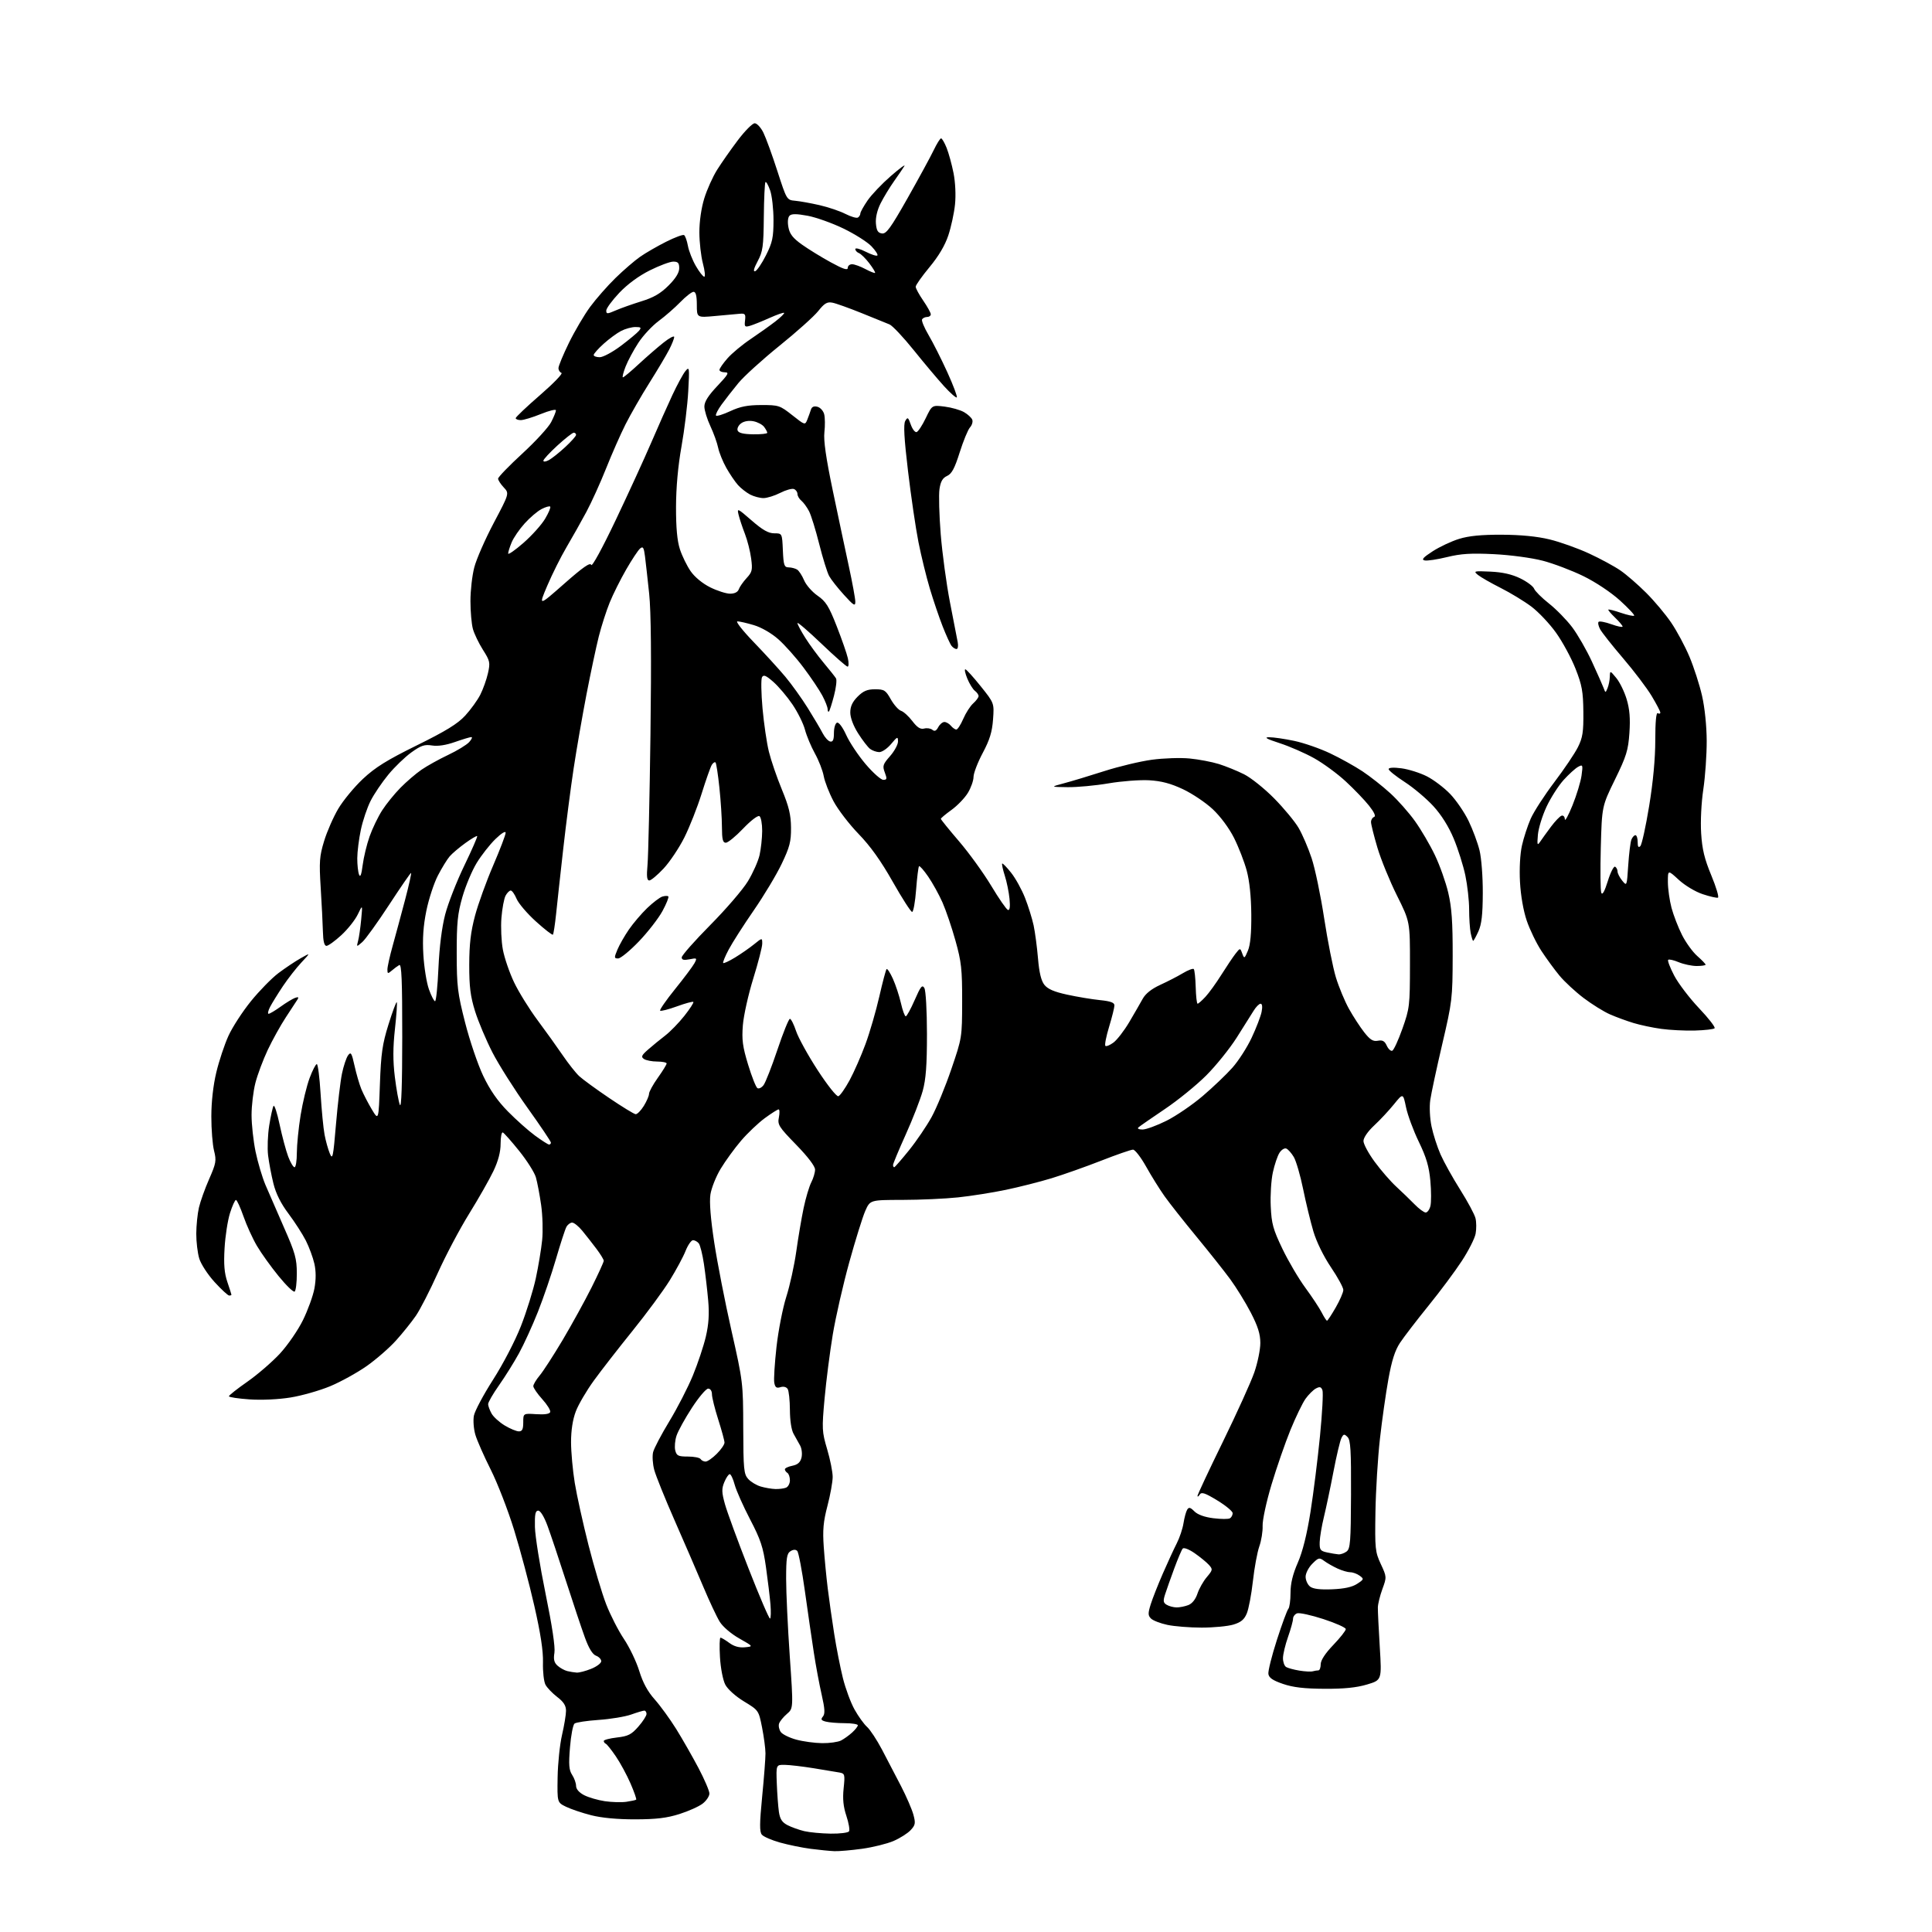 <?xml version="1.0" encoding="UTF-8" standalone="no"?>
<svg 
  version="1.1" 
  xmlns="http://www.w3.org/2000/svg" 
  xmlns:xlink="http://www.w3.org/1999/xlink" 
  xmlns:svg="http://www.w3.org/2000/svg"
  xmlns:rdf="http://www.w3.org/1999/02/22-rdf-syntax-ns#"
  xmlns:cc="http://creativecommons.org/ns#"
  xmlns:dc="http://purl.org/dc/elements/1.1/"
  viewBox="0 0 768 768"
  width="768"
  height="768"
>
<style>svg {background-color: white; }</style>"
<path stroke="none" fill="black" fill-rule="evenodd" d="M331.68,735.87C329.93,735.80 325.71,735.38 322.30,734.94C318.89,734.50 313.39,733.37 310.07,732.44C306.75,731.51 303.49,730.10 302.84,729.30C301.90,728.18 301.93,724.82 302.97,714.18C303.71,706.66 304.30,698.92 304.29,697.00C304.28,695.08 303.67,690.44 302.93,686.69C301.58,679.90 301.56,679.88 295.77,676.36C292.39,674.31 289.28,671.51 288.31,669.67C287.38,667.87 286.46,663.15 286.20,658.75C285.95,654.49 286.04,651.00 286.41,651.00C286.78,651.00 288.34,651.93 289.89,653.07C291.76,654.46 293.82,655.04 296.10,654.82C299.50,654.50 299.50,654.50 293.87,651.31C290.63,649.48 287.32,646.64 286.10,644.66C284.92,642.75 282.00,636.54 279.61,630.85C277.21,625.16 272.09,613.30 268.22,604.50C264.35,595.70 260.68,586.60 260.07,584.29C259.45,581.97 259.25,578.82 259.61,577.29C259.98,575.75 262.89,570.23 266.06,565.00C269.24,559.77 273.45,551.58 275.42,546.80C277.39,542.01 279.72,535.04 280.59,531.30C281.72,526.46 281.99,522.34 281.52,517.00C281.16,512.88 280.40,506.35 279.83,502.50C279.26,498.65 278.33,494.94 277.77,494.25C277.21,493.56 276.18,493.00 275.49,493.00C274.79,493.00 273.46,494.91 272.53,497.25C271.61,499.59 268.76,504.88 266.21,509.00C263.65,513.12 257.02,522.12 251.46,529.00C245.91,535.88 238.98,544.78 236.07,548.80C233.16,552.81 229.92,558.33 228.89,561.06C227.67,564.27 227.00,568.58 227.00,573.26C227.01,577.24 227.67,584.55 228.48,589.50C229.29,594.45 231.75,605.57 233.94,614.20C236.14,622.84 239.30,633.42 240.96,637.70C242.62,641.99 245.80,648.20 248.01,651.50C250.23,654.80 252.98,660.54 254.12,664.26C255.55,668.90 257.47,672.43 260.24,675.53C262.46,678.02 266.30,683.30 268.78,687.27C271.25,691.25 275.23,698.22 277.64,702.77C280.04,707.33 282.00,711.91 282.00,712.95C282.00,714.00 280.81,715.79 279.36,716.93C277.91,718.07 273.75,719.95 270.11,721.10C265.09,722.70 260.86,723.20 252.49,723.22C245.44,723.23 239.14,722.64 234.99,721.58C231.42,720.67 226.93,719.15 225.00,718.21C221.50,716.50 221.50,716.50 221.66,706.50C221.75,701.00 222.54,693.43 223.41,689.69C224.28,685.94 225.00,681.61 225.00,680.06C225.00,678.01 224.04,676.51 221.51,674.58C219.60,673.12 217.49,670.92 216.84,669.71C216.19,668.49 215.74,664.51 215.84,660.85C215.96,656.27 214.89,649.27 212.40,638.35C210.42,629.63 206.80,616.06 204.37,608.19C201.94,600.32 197.75,589.52 195.07,584.19C192.39,578.86 189.64,572.63 188.97,570.35C188.29,568.06 188.03,564.65 188.38,562.76C188.74,560.88 192.18,554.42 196.02,548.42C199.98,542.24 204.78,533.01 207.07,527.16C209.30,521.48 211.96,512.93 212.99,508.16C214.01,503.40 215.15,496.57 215.51,493.00C215.88,489.43 215.70,483.12 215.11,479.00C214.52,474.88 213.58,469.93 213.02,468.00C212.46,466.07 209.47,461.35 206.37,457.50C203.28,453.65 200.35,450.35 199.87,450.17C199.39,449.98 199.00,452.01 199.00,454.67C199.00,457.91 198.06,461.48 196.15,465.50C194.58,468.80 190.23,476.45 186.48,482.50C182.73,488.55 177.13,499.14 174.03,506.03C170.93,512.93 167.01,520.58 165.31,523.05C163.61,525.52 160.06,529.94 157.42,532.87C154.78,535.81 149.53,540.38 145.75,543.04C141.97,545.69 135.45,549.29 131.26,551.04C127.06,552.78 119.98,554.80 115.52,555.52C110.72,556.30 104.05,556.61 99.20,556.28C94.69,555.97 91.00,555.41 91.00,555.04C91.00,554.67 94.30,552.06 98.33,549.25C102.37,546.43 108.19,541.40 111.28,538.07C114.36,534.73 118.49,528.74 120.44,524.75C122.40,520.76 124.45,515.10 124.99,512.18C125.64,508.64 125.64,505.34 124.97,502.35C124.41,499.88 122.89,495.74 121.58,493.16C120.27,490.58 117.17,485.77 114.69,482.46C111.66,478.44 109.68,474.48 108.69,470.48C107.87,467.19 106.92,462.16 106.57,459.30C106.23,456.44 106.43,451.08 107.02,447.38C107.61,443.68 108.38,440.20 108.73,439.63C109.08,439.06 110.18,442.40 111.16,447.05C112.15,451.70 113.68,457.41 114.56,459.75C115.44,462.09 116.58,464.00 117.08,464.00C117.59,464.00 118.00,461.41 118.00,458.25C118.01,455.09 118.68,448.36 119.50,443.30C120.32,438.23 121.93,431.60 123.07,428.55C124.21,425.50 125.50,423.00 125.94,423.00C126.37,423.00 127.05,428.29 127.44,434.75C127.84,441.21 128.54,448.52 129.01,451.00C129.47,453.48 130.41,456.85 131.09,458.50C132.21,461.21 132.45,460.08 133.56,446.90C134.24,438.87 135.31,429.82 135.94,426.78C136.57,423.75 137.66,420.48 138.36,419.52C139.47,418.00 139.80,418.52 140.93,423.64C141.64,426.86 142.87,431.07 143.66,433.00C144.46,434.93 146.32,438.52 147.80,441.00C150.50,445.50 150.50,445.50 151.02,431.00C151.46,418.76 151.99,415.06 154.43,407.24C156.02,402.15 157.50,398.17 157.72,398.39C157.94,398.61 157.62,403.38 157.00,409.00C156.19,416.39 156.17,421.64 156.95,428.05C157.55,432.92 158.45,437.94 158.96,439.20C159.56,440.69 159.89,431.22 159.90,412.22C159.91,389.62 159.64,383.09 158.71,383.62C158.04,384.00 156.71,384.98 155.75,385.81C154.17,387.16 154.00,387.12 154.00,385.38C154.00,384.33 154.94,380.09 156.09,375.98C157.23,371.87 159.45,363.66 161.01,357.75C162.57,351.84 163.64,347.00 163.40,347.00C163.16,347.00 159.21,352.74 154.63,359.75C150.05,366.76 145.27,373.40 144.00,374.50C141.69,376.50 141.69,376.50 142.35,374.00C142.72,372.62 143.27,368.80 143.58,365.50C144.14,359.50 144.14,359.50 142.22,363.50C141.17,365.70 138.22,369.41 135.67,371.75C133.13,374.09 130.47,376.00 129.77,376.00C128.91,376.00 128.45,374.16 128.36,370.25C128.28,367.09 127.88,359.25 127.48,352.83C126.84,342.56 127.00,340.35 128.84,334.33C129.98,330.57 132.51,324.80 134.46,321.50C136.41,318.20 140.82,312.86 144.25,309.64C149.16,305.04 153.77,302.17 165.72,296.28C177.21,290.62 181.92,287.73 184.90,284.49C187.08,282.13 189.78,278.39 190.91,276.19C192.03,273.98 193.41,270.12 193.97,267.62C194.92,263.39 194.78,262.72 191.98,258.32C190.33,255.70 188.53,251.98 187.99,250.03C187.45,248.09 187.01,243.11 187.01,238.96C187.00,234.81 187.69,228.76 188.54,225.51C189.39,222.25 192.87,214.31 196.28,207.86C202.48,196.14 202.48,196.14 200.24,193.75C199.01,192.44 198.00,190.87 198.00,190.27C198.00,189.66 202.32,185.19 207.60,180.33C212.89,175.47 218.06,169.83 219.10,167.79C220.15,165.75 221.00,163.64 221.00,163.11C221.00,162.58 218.31,163.23 215.02,164.57C211.73,165.91 208.13,167.00 207.02,167.00C205.91,167.00 205.00,166.65 205.00,166.22C205.00,165.80 209.36,161.66 214.69,157.04C220.03,152.41 223.85,148.45 223.19,148.23C222.54,148.01 222.00,147.15 222.00,146.32C222.00,145.49 223.87,140.98 226.15,136.31C228.44,131.63 232.23,125.19 234.59,121.98C236.95,118.78 241.49,113.61 244.69,110.49C247.89,107.37 252.30,103.57 254.50,102.04C256.70,100.51 261.33,97.84 264.79,96.10C268.25,94.36 271.46,93.17 271.93,93.45C272.39,93.74 273.08,95.67 273.46,97.74C273.84,99.81 275.26,103.41 276.62,105.75C277.97,108.09 279.47,110.00 279.95,110.00C280.43,110.00 280.19,107.64 279.42,104.75C278.65,101.86 278.02,96.28 278.01,92.36C278.00,88.05 278.78,82.69 279.96,78.86C281.04,75.36 283.34,70.25 285.07,67.50C286.79,64.75 290.50,59.46 293.30,55.75C296.10,52.04 299.12,49.00 300.01,49.00C300.90,49.00 302.46,50.69 303.47,52.75C304.48,54.81 306.98,61.67 309.02,68.00C312.74,79.49 312.74,79.50 316.12,79.81C317.98,79.98 322.32,80.76 325.77,81.55C329.22,82.34 333.85,83.90 336.06,85.03C338.26,86.15 340.50,86.81 341.03,86.48C341.57,86.15 342.00,85.43 342.00,84.87C342.00,84.32 343.30,81.98 344.88,79.68C346.46,77.38 350.61,73.03 354.09,70.00C357.57,66.97 360.01,65.17 359.51,66.00C359.01,66.83 357.17,69.53 355.42,72.00C353.67,74.47 351.26,78.44 350.06,80.82C348.70,83.53 348.00,86.51 348.19,88.82C348.43,91.66 348.97,92.57 350.58,92.80C352.32,93.05 354.02,90.70 360.76,78.80C365.21,70.93 369.88,62.36 371.13,59.75C372.38,57.14 373.71,55.00 374.09,55.00C374.47,55.00 375.47,56.71 376.30,58.79C377.13,60.88 378.37,65.40 379.05,68.83C379.77,72.51 380.01,77.64 379.63,81.29C379.28,84.71 378.08,90.22 376.98,93.55C375.66,97.54 373.10,101.86 369.48,106.21C366.47,109.84 364.00,113.34 364.00,113.98C364.00,114.62 365.35,117.10 367.00,119.50C368.65,121.90 370.00,124.34 370.00,124.93C370.00,125.52 369.35,126.00 368.56,126.00C367.77,126.00 366.86,126.42 366.54,126.93C366.23,127.44 367.39,130.25 369.12,133.18C370.85,136.11 374.21,142.76 376.58,147.97C378.95,153.18 380.64,157.68 380.34,157.97C380.05,158.26 377.76,156.25 375.26,153.50C372.76,150.75 367.33,144.30 363.20,139.16C359.07,134.02 354.74,129.43 353.59,128.96C352.44,128.49 347.45,126.47 342.50,124.46C337.55,122.46 332.33,120.59 330.91,120.32C328.80,119.91 327.73,120.54 325.25,123.66C323.57,125.77 316.64,131.98 309.84,137.46C303.05,142.94 295.69,149.62 293.49,152.30C291.30,154.97 288.30,158.81 286.84,160.82C285.38,162.83 284.37,164.80 284.61,165.18C284.85,165.57 287.40,164.79 290.27,163.45C294.27,161.59 297.19,161.02 302.66,161.01C309.52,161.00 310.04,161.17 314.92,165.03C319.99,169.04 320.02,169.05 320.93,166.78C321.43,165.53 322.07,163.75 322.36,162.83C322.71,161.71 323.56,161.33 324.95,161.70C326.09,162.00 327.30,163.34 327.63,164.68C327.97,166.02 328.01,169.23 327.71,171.81C327.34,175.10 328.33,182.00 331.04,195.00C333.17,205.18 336.05,218.78 337.45,225.23C338.85,231.69 340.00,237.97 340.00,239.21C340.00,241.12 339.35,240.73 335.49,236.47C333.01,233.74 330.36,230.38 329.61,229.00C328.85,227.62 327.07,221.91 325.66,216.29C324.25,210.68 322.43,204.80 321.61,203.22C320.80,201.64 319.43,199.77 318.57,199.05C317.70,198.34 317.00,197.12 317.00,196.35C317.00,195.57 316.37,194.69 315.60,194.40C314.83,194.10 312.37,194.79 310.14,195.93C307.91,197.07 304.91,198.00 303.49,198.00C302.07,198.00 299.69,197.37 298.20,196.60C296.72,195.82 294.55,194.13 293.39,192.85C292.22,191.56 290.13,188.47 288.73,186.00C287.34,183.53 285.88,179.93 285.48,178.00C285.09,176.07 283.70,172.21 282.39,169.40C281.07,166.60 280.00,163.09 280.00,161.59C280.00,159.70 281.55,157.24 285.15,153.44C289.52,148.81 289.97,148.00 288.15,148.00C286.97,148.00 286.00,147.57 286.00,147.03C286.00,146.50 287.43,144.44 289.18,142.45C290.92,140.46 295.08,137.00 298.43,134.76C301.77,132.51 306.21,129.34 308.30,127.72C310.38,126.09 311.92,124.58 311.70,124.37C311.48,124.15 308.87,125.06 305.90,126.39C302.93,127.72 299.45,129.12 298.17,129.50C296.06,130.12 295.87,129.91 296.17,127.34C296.46,124.84 296.20,124.53 294.00,124.73C292.62,124.85 288.24,125.25 284.25,125.62C277.00,126.29 277.00,126.29 277.00,121.14C277.00,117.60 276.60,116.00 275.70,116.00C274.99,116.00 272.63,117.83 270.45,120.08C268.28,122.32 264.40,125.71 261.83,127.60C259.26,129.50 255.62,133.40 253.75,136.28C251.87,139.15 249.59,143.41 248.67,145.75C247.76,148.09 247.29,150.00 247.62,150.00C247.96,150.00 250.79,147.64 253.90,144.75C257.02,141.86 261.47,138.00 263.79,136.17C266.10,134.33 268.00,133.34 268.00,133.96C268.00,134.57 267.12,136.81 266.03,138.93C264.95,141.05 261.41,147.00 258.17,152.15C254.92,157.30 250.64,164.76 248.64,168.71C246.65,172.67 243.18,180.55 240.93,186.21C238.68,191.87 235.15,199.65 233.09,203.50C231.02,207.35 227.48,213.65 225.21,217.50C222.94,221.35 219.51,228.22 217.57,232.78C214.05,241.05 214.05,241.05 224.27,232.05C231.78,225.43 234.63,223.45 235.02,224.57C235.33,225.44 239.44,217.92 244.73,206.79C249.78,196.18 256.13,182.32 258.85,176.00C261.57,169.68 265.37,161.12 267.30,157.00C269.23,152.88 271.56,148.60 272.47,147.50C274.04,145.61 274.11,146.07 273.59,155.50C273.29,161.00 272.08,170.90 270.90,177.50C269.52,185.24 268.75,193.76 268.73,201.50C268.71,209.79 269.19,215.00 270.28,218.35C271.15,221.01 273.07,224.94 274.54,227.06C276.15,229.39 279.26,231.95 282.31,233.47C285.11,234.86 288.67,236.00 290.23,236.00C292.03,236.00 293.29,235.36 293.68,234.25C294.02,233.29 295.41,231.29 296.78,229.80C299.01,227.39 299.20,226.56 298.59,221.98C298.22,219.16 297.10,214.74 296.10,212.17C295.10,209.60 293.98,206.21 293.60,204.64C292.93,201.90 293.14,201.99 298.78,206.89C303.15,210.69 305.45,212.00 307.78,212.00C310.91,212.00 310.91,212.00 311.20,218.75C311.47,224.72 311.73,225.50 313.50,225.54C314.60,225.56 316.11,225.95 316.85,226.41C317.60,226.87 318.84,228.78 319.63,230.65C320.41,232.52 322.82,235.28 324.98,236.78C328.30,239.08 329.48,240.96 332.60,248.92C334.63,254.10 336.63,259.84 337.04,261.67C337.45,263.50 337.40,265.00 336.93,265.00C336.46,265.00 331.78,260.90 326.54,255.88C321.29,250.87 317.00,247.18 317.00,247.69C317.00,248.19 318.40,250.83 320.12,253.55C321.83,256.27 325.13,260.75 327.44,263.50C329.75,266.25 331.95,269.03 332.33,269.67C332.71,270.31 332.35,273.42 331.52,276.57C330.70,279.72 329.80,282.53 329.52,282.82C329.23,283.10 329.00,282.69 329.00,281.90C329.00,281.11 328.05,278.68 326.88,276.49C325.71,274.29 322.35,269.28 319.40,265.36C316.46,261.43 311.95,256.36 309.38,254.10C306.63,251.68 302.64,249.38 299.67,248.50C296.90,247.67 293.96,247.00 293.14,247.00C292.32,247.00 295.23,250.71 299.61,255.25C303.99,259.79 309.64,265.98 312.17,269.00C314.69,272.02 318.73,277.65 321.13,281.50C323.53,285.35 326.19,289.85 327.03,291.49C327.88,293.14 329.23,294.61 330.03,294.77C331.11,294.98 331.50,294.07 331.50,291.37C331.50,289.34 332.05,287.50 332.73,287.27C333.44,287.02 334.98,289.09 336.38,292.17C337.70,295.10 341.18,300.31 344.10,303.75C347.02,307.19 350.18,310.00 351.12,310.00C352.59,310.00 352.67,309.60 351.73,307.09C350.74,304.48 350.95,303.82 353.82,300.56C355.57,298.56 356.99,295.93 356.97,294.72C356.95,292.68 356.73,292.76 354.22,295.76C352.73,297.55 350.60,299.00 349.50,298.98C348.40,298.95 346.77,298.38 345.87,297.70C344.98,297.02 342.84,294.24 341.12,291.53C339.21,288.52 338.00,285.30 338.00,283.23C338.00,280.82 338.85,279.00 340.92,276.92C343.18,274.66 344.76,274.00 347.86,274.00C351.50,274.00 352.08,274.37 354.11,277.99C355.35,280.18 357.18,282.24 358.18,282.56C359.18,282.87 361.20,284.71 362.67,286.64C364.63,289.20 365.89,290.00 367.37,289.61C368.48,289.32 369.95,289.54 370.63,290.11C371.52,290.84 372.17,290.55 372.97,289.06C373.57,287.93 374.67,287.00 375.41,287.00C376.15,287.00 377.32,287.68 378.00,288.50C378.68,289.33 379.66,290.00 380.16,290.00C380.66,290.00 381.90,288.09 382.91,285.75C383.92,283.41 385.70,280.64 386.87,279.60C388.04,278.55 389.00,277.25 389.00,276.71C389.00,276.16 388.34,275.22 387.53,274.61C386.73,274.00 385.37,271.81 384.52,269.75C383.67,267.69 383.32,266.03 383.74,266.06C384.16,266.09 386.91,269.13 389.86,272.81C395.22,279.50 395.22,279.50 394.75,286.00C394.39,290.97 393.42,294.11 390.64,299.33C388.64,303.09 387.00,307.37 386.99,308.83C386.99,310.30 385.98,313.16 384.74,315.19C383.51,317.21 380.59,320.25 378.25,321.94C375.91,323.63 374.00,325.23 374.00,325.50C374.00,325.77 377.25,329.79 381.23,334.43C385.21,339.07 390.96,347.03 394.02,352.11C397.07,357.20 400.06,361.52 400.67,361.72C401.40,361.97 401.61,360.51 401.30,357.29C401.05,354.66 400.20,350.51 399.42,348.08C398.64,345.65 398.18,343.49 398.38,343.28C398.59,343.08 400.19,344.72 401.94,346.93C403.70,349.14 406.18,353.64 407.47,356.93C408.76,360.21 410.29,365.13 410.88,367.85C411.46,370.58 412.24,376.47 412.62,380.96C413.09,386.59 413.87,389.84 415.15,391.47C416.50,393.17 419.03,394.27 424.26,395.40C428.24,396.27 434.09,397.24 437.25,397.56C441.48,397.99 443.00,398.55 443.00,399.67C443.00,400.50 442.05,404.32 440.89,408.15C439.72,411.97 439.06,415.39 439.40,415.74C439.75,416.08 441.20,415.49 442.63,414.43C444.06,413.36 446.87,409.72 448.87,406.35C450.86,402.97 453.28,398.79 454.23,397.06C455.37,394.98 457.75,393.09 461.23,391.49C464.13,390.17 468.18,388.08 470.23,386.85C472.28,385.63 474.22,384.89 474.54,385.21C474.86,385.53 475.20,388.75 475.31,392.38C475.41,396.01 475.75,398.99 476.06,398.99C476.37,399.00 477.78,397.76 479.18,396.25C480.59,394.74 483.43,390.80 485.50,387.50C487.58,384.20 490.11,380.43 491.12,379.13C492.98,376.76 492.98,376.76 493.81,379.02C494.61,381.18 494.70,381.13 496.07,377.89C497.04,375.59 497.47,370.96 497.41,363.50C497.35,356.47 496.70,350.18 495.59,346.09C494.64,342.56 492.36,336.70 490.54,333.07C488.56,329.15 485.13,324.53 482.08,321.67C479.26,319.03 473.92,315.45 470.22,313.71C465.37,311.43 461.65,310.45 456.82,310.17C453.14,309.96 445.88,310.51 440.69,311.39C435.50,312.28 428.16,312.96 424.38,312.91C417.50,312.82 417.50,312.82 423.00,311.35C426.02,310.55 433.23,308.37 439.00,306.52C444.77,304.67 453.27,302.64 457.88,302.01C462.49,301.38 469.24,301.16 472.88,301.51C476.52,301.86 481.75,302.86 484.50,303.71C487.25,304.57 491.75,306.40 494.50,307.77C497.25,309.14 502.66,313.47 506.51,317.38C510.37,321.30 514.74,326.57 516.22,329.11C517.71,331.65 520.03,337.05 521.38,341.11C522.74,345.17 524.98,355.93 526.37,365.00C527.76,374.07 529.86,384.65 531.03,388.50C532.21,392.35 534.54,397.98 536.22,401.00C537.90,404.02 540.63,408.23 542.29,410.34C544.65,413.35 545.83,414.07 547.73,413.71C549.57,413.36 550.42,413.83 551.25,415.65C551.85,416.97 552.83,417.89 553.42,417.69C554.02,417.50 555.84,413.55 557.48,408.92C560.34,400.84 560.47,399.80 560.48,383.44C560.50,366.38 560.50,366.38 555.29,355.94C552.43,350.20 548.94,341.65 547.54,336.95C546.15,332.25 545.00,327.67 545.00,326.78C545.00,325.89 545.55,324.98 546.22,324.76C547.01,324.50 546.31,322.92 544.23,320.29C542.46,318.05 538.30,313.72 534.99,310.66C531.69,307.59 526.02,303.43 522.40,301.41C518.78,299.38 512.60,296.69 508.66,295.41C503.46,293.72 502.32,293.08 504.50,293.06C506.15,293.05 510.64,293.70 514.47,294.51C518.31,295.32 524.73,297.55 528.74,299.46C532.76,301.36 538.55,304.59 541.62,306.62C544.68,308.66 549.65,312.57 552.65,315.32C555.66,318.06 560.09,323.07 562.50,326.45C564.91,329.82 568.47,335.89 570.40,339.94C572.34,343.99 574.73,350.72 575.71,354.90C577.08,360.72 577.49,366.60 577.46,380.00C577.42,396.90 577.28,398.10 573.33,415.00C571.08,424.62 568.93,434.65 568.55,437.28C568.16,439.99 568.38,444.52 569.06,447.78C569.71,450.92 571.33,455.94 572.65,458.93C573.97,461.92 577.48,468.22 580.45,472.93C583.42,477.64 586.16,482.74 586.53,484.26C586.91,485.77 586.93,488.55 586.58,490.42C586.23,492.30 583.76,497.17 581.10,501.24C578.44,505.32 572.45,513.37 567.78,519.12C563.12,524.88 558.05,531.48 556.53,533.78C554.53,536.80 553.24,540.85 551.91,548.23C550.89,553.88 549.37,564.58 548.54,572.00C547.70,579.42 546.90,592.50 546.76,601.05C546.52,615.63 546.65,616.91 548.89,621.73C551.26,626.82 551.26,626.92 549.52,631.68C548.55,634.33 547.74,637.62 547.72,639.00C547.69,640.38 548.04,647.43 548.48,654.68C549.29,667.86 549.29,667.86 543.40,669.62C539.24,670.86 534.25,671.37 526.50,671.32C518.46,671.28 514.02,670.76 510.00,669.38C505.94,667.99 504.42,666.95 504.20,665.41C504.04,664.25 505.56,658.18 507.58,651.91C509.60,645.63 511.65,640.07 512.13,639.55C512.61,639.03 513.00,636.18 513.00,633.22C513.00,629.47 513.88,625.81 515.91,621.17C517.83,616.76 519.53,609.93 520.94,601.00C522.12,593.58 523.81,580.04 524.71,570.92C525.61,561.79 526.05,553.56 525.69,552.62C525.17,551.27 524.62,551.13 523.08,551.95C522.01,552.53 520.16,554.37 518.96,556.05C517.76,557.74 515.07,563.31 512.97,568.44C510.88,573.58 507.49,583.34 505.45,590.14C503.41,596.94 501.82,604.31 501.91,606.53C502.00,608.74 501.41,612.43 500.59,614.73C499.78,617.03 498.64,623.23 498.05,628.51C497.46,633.80 496.37,639.58 495.62,641.36C494.60,643.82 493.30,644.89 490.27,645.80C488.07,646.46 482.40,647.00 477.68,647.00C472.96,647.00 466.82,646.51 464.03,645.91C461.25,645.32 458.33,644.18 457.54,643.40C456.32,642.18 456.31,641.33 457.43,637.73C458.16,635.40 460.33,629.90 462.25,625.50C464.17,621.10 466.66,615.70 467.78,613.50C468.91,611.30 470.12,607.69 470.46,605.48C470.81,603.27 471.47,600.85 471.93,600.11C472.60,599.03 473.17,599.17 474.80,600.80C476.09,602.09 478.84,603.09 482.34,603.52C485.37,603.90 488.33,603.91 488.92,603.55C489.52,603.18 490.00,602.27 490.00,601.51C490.00,600.76 487.25,598.48 483.89,596.44C478.98,593.45 477.62,593.00 476.91,594.11C476.43,594.88 476.02,595.12 476.02,594.65C476.01,594.19 480.54,584.51 486.10,573.15C491.65,561.79 497.28,549.38 498.60,545.57C499.92,541.77 501.00,536.50 501.00,533.88C501.00,530.31 500.04,527.26 497.22,521.80C495.14,517.79 491.45,511.80 489.03,508.50C486.60,505.20 480.53,497.55 475.54,491.50C470.55,485.45 464.87,478.25 462.92,475.50C460.97,472.75 457.67,467.46 455.60,463.75C453.52,460.04 451.18,457.00 450.39,457.00C449.60,457.00 443.89,458.98 437.71,461.40C431.52,463.82 422.64,466.96 417.98,468.38C413.32,469.80 405.15,471.87 399.83,472.98C394.52,474.09 385.97,475.44 380.83,475.98C375.70,476.52 365.74,476.97 358.69,476.98C345.89,477.00 345.89,477.00 343.96,481.35C342.91,483.74 340.04,492.93 337.60,501.76C335.15,510.60 332.21,523.50 331.05,530.43C329.90,537.36 328.43,548.80 327.79,555.87C326.68,568.04 326.74,569.10 328.81,576.10C330.02,580.17 331.00,585.12 331.00,587.09C331.00,589.06 330.07,594.24 328.93,598.59C327.27,604.92 326.98,608.20 327.46,615.00C327.79,619.67 328.50,627.10 329.05,631.50C329.59,635.90 330.74,644.00 331.61,649.50C332.47,655.00 334.03,662.91 335.07,667.09C336.11,671.26 338.19,676.88 339.70,679.57C341.20,682.26 343.44,685.38 344.68,686.48C345.91,687.59 348.58,691.65 350.61,695.50C352.64,699.35 356.04,705.88 358.17,710.00C360.30,714.12 362.51,719.24 363.09,721.36C364.01,724.77 363.88,725.49 361.97,727.53C360.78,728.80 357.71,730.74 355.15,731.84C352.59,732.93 346.98,734.32 342.68,734.92C338.38,735.51 333.43,735.94 331.68,735.87zM330.19,728.90C333.87,728.95 337.17,728.54 337.51,727.98C337.86,727.42 337.38,724.65 336.45,721.84C335.22,718.16 334.92,715.07 335.36,710.87C335.93,705.39 335.83,705.00 333.73,704.61C332.50,704.38 327.90,703.62 323.50,702.91C319.10,702.20 313.93,701.59 312.00,701.56C308.50,701.50 308.50,701.50 308.79,709.00C308.95,713.12 309.33,718.20 309.63,720.27C310.05,723.12 310.89,724.41 313.06,725.53C314.64,726.35 317.64,727.42 319.72,727.91C321.80,728.40 326.51,728.84 330.19,728.90zM249.00,716.24C250.93,715.96 252.68,715.58 252.89,715.39C253.11,715.20 252.09,712.30 250.64,708.95C249.18,705.59 246.56,700.74 244.80,698.17C243.05,695.60 241.25,693.35 240.81,693.17C240.36,692.98 240.00,692.48 240.00,692.06C240.00,691.63 242.36,691.01 245.25,690.68C249.69,690.17 251.00,689.51 253.75,686.37C255.54,684.33 257.00,682.07 257.00,681.33C257.00,680.60 256.61,680.00 256.13,680.00C255.64,680.00 253.28,680.70 250.88,681.56C248.47,682.41 242.68,683.37 238.00,683.69C233.32,684.01 229.00,684.66 228.39,685.14C227.77,685.62 226.96,689.88 226.58,694.59C226.01,701.53 226.18,703.63 227.44,705.55C228.30,706.86 229.00,708.83 229.00,709.94C229.00,711.19 230.21,712.58 232.21,713.61C233.98,714.52 237.69,715.60 240.46,716.01C243.23,716.41 247.07,716.52 249.00,716.24zM326.82,692.93C329.74,692.97 333.11,692.49 334.32,691.88C335.52,691.26 337.51,689.83 338.75,688.70C339.99,687.57 341.00,686.28 341.00,685.83C341.00,685.37 338.64,684.99 335.75,684.99C332.86,684.98 329.48,684.70 328.23,684.36C326.41,683.88 326.19,683.47 327.12,682.35C328.02,681.28 327.90,679.27 326.64,673.72C325.73,669.75 324.32,662.23 323.52,657.00C322.71,651.77 321.11,640.75 319.96,632.50C318.81,624.25 317.44,617.06 316.91,616.52C316.28,615.89 315.34,615.93 314.22,616.63C312.78,617.55 312.50,619.34 312.50,627.61C312.50,633.05 313.15,646.87 313.94,658.31C315.38,679.12 315.38,679.12 312.81,681.31C311.40,682.52 310.00,684.24 309.69,685.15C309.39,686.06 309.70,687.57 310.38,688.51C311.07,689.45 313.85,690.81 316.57,691.54C319.28,692.27 323.89,692.90 326.82,692.93zM229.23,664.88C230.18,664.95 232.77,664.28 234.98,663.39C237.19,662.51 239.00,661.14 239.00,660.36C239.00,659.58 238.07,658.59 236.93,658.17C235.55,657.66 234.06,655.23 232.51,650.95C231.21,647.40 227.84,637.30 225.00,628.50C222.17,619.70 218.85,609.80 217.63,606.50C216.31,602.92 214.83,600.50 213.96,600.50C212.82,600.50 212.53,601.91 212.64,607.01C212.72,610.60 214.62,622.52 216.87,633.51C219.48,646.24 220.76,654.78 220.39,657.01C219.96,659.67 220.27,660.92 221.66,662.16C222.67,663.06 224.40,664.01 225.50,664.28C226.60,664.55 228.28,664.82 229.23,664.88zM521.83,664.37C522.56,664.17 523.58,664.00 524.08,664.00C524.59,664.00 525.00,662.90 525.00,661.56C525.00,659.99 526.79,657.25 530.00,653.90C532.75,651.03 534.99,648.20 534.97,647.59C534.96,646.99 530.95,645.20 526.07,643.61C521.19,642.02 516.47,640.99 515.59,641.33C514.72,641.66 514.00,642.64 514.00,643.49C514.00,644.35 513.10,647.61 512.00,650.74C510.90,653.87 510.00,657.66 510.00,659.16C510.00,660.66 510.56,662.23 511.25,662.66C511.94,663.08 514.30,663.73 516.50,664.09C518.70,664.45 521.10,664.58 521.83,664.37zM306.11,643.41C306.44,643.22 306.51,640.68 306.27,637.78C306.03,634.88 305.23,628.23 304.49,623.00C303.36,614.99 302.36,612.00 298.16,603.95C295.42,598.69 292.67,592.50 292.05,590.20C291.43,587.89 290.54,586.00 290.08,586.00C289.62,586.00 288.65,587.42 287.93,589.16C286.83,591.82 286.87,593.20 288.17,597.91C289.02,600.98 293.27,612.56 297.61,623.63C301.95,634.71 305.77,643.61 306.11,643.41zM467.68,638.97C468.89,638.99 470.98,638.58 472.34,638.06C473.89,637.47 475.24,635.79 475.99,633.54C476.64,631.56 478.31,628.59 479.71,626.94C482.11,624.08 482.15,623.83 480.54,622.04C479.60,621.00 477.05,618.92 474.88,617.41C472.62,615.85 470.59,615.07 470.14,615.59C469.71,616.09 468.20,619.65 466.78,623.50C465.36,627.35 463.73,631.95 463.16,633.73C462.29,636.43 462.40,637.13 463.81,637.95C464.74,638.50 466.48,638.95 467.68,638.97zM529.56,631.77C534.39,631.57 537.52,630.89 539.48,629.60C542.21,627.82 542.26,627.66 540.48,626.36C539.46,625.61 537.79,625.00 536.78,625.00C535.76,625.00 533.49,624.34 531.72,623.53C529.95,622.72 527.56,621.36 526.41,620.51C524.46,619.07 524.12,619.15 521.66,621.62C520.19,623.08 519.00,625.40 519.00,626.78C519.00,628.15 519.79,629.90 520.75,630.67C521.96,631.63 524.68,631.96 529.56,631.77zM532.06,617.88C532.92,617.95 534.37,617.44 535.29,616.75C536.76,615.65 536.98,612.88 537.05,594.11C537.12,576.52 536.88,572.45 535.67,571.24C534.37,569.94 534.08,569.99 533.24,571.63C532.71,572.66 531.28,578.67 530.07,585.00C528.86,591.33 527.15,599.42 526.28,603.00C525.41,606.58 524.65,611.07 524.60,612.98C524.51,616.07 524.84,616.53 527.50,617.11C529.15,617.47 531.20,617.82 532.06,617.88zM308.17,591.91C309.64,591.96 311.55,591.73 312.42,591.39C313.29,591.06 314.00,589.74 314.00,588.45C314.00,587.17 313.55,585.84 313.00,585.50C312.45,585.16 312.00,584.51 312.00,584.07C312.00,583.62 313.34,582.98 314.97,582.66C317.10,582.23 318.13,581.32 318.60,579.46C318.96,578.02 318.73,575.87 318.09,574.68C317.45,573.48 316.27,571.38 315.48,570.00C314.60,568.49 314.02,564.73 314.00,560.50C313.98,556.65 313.58,552.89 313.11,552.14C312.59,551.33 311.45,551.04 310.25,551.42C308.69,551.92 308.14,551.53 307.79,549.69C307.54,548.38 307.94,541.96 308.67,535.41C309.41,528.86 311.16,519.90 312.56,515.51C313.97,511.11 315.75,503.00 316.53,497.48C317.30,491.96 318.62,484.17 319.46,480.18C320.30,476.19 321.67,471.61 322.49,470.01C323.32,468.41 324.00,466.13 324.00,464.93C324.00,463.59 321.15,459.84 316.49,455.05C309.58,447.95 309.03,447.09 309.62,444.17C309.96,442.43 309.92,441.00 309.51,441.00C309.10,441.00 306.63,442.57 304.01,444.49C301.40,446.41 297.15,450.45 294.57,453.47C291.99,456.49 288.35,461.50 286.48,464.60C284.61,467.70 282.78,472.31 282.40,474.84C281.95,477.84 282.48,484.48 283.93,493.97C285.15,501.96 288.23,517.73 290.78,529.00C295.34,549.20 295.41,549.76 295.45,567.64C295.50,584.09 295.68,585.99 297.42,587.91C298.47,589.08 300.72,590.43 302.42,590.92C304.11,591.42 306.70,591.86 308.17,591.91zM280.48,581.00C281.23,581.00 283.23,579.62 284.92,577.92C286.62,576.23 288.00,574.22 288.00,573.46C288.00,572.70 286.88,568.57 285.51,564.29C284.14,560.00 283.02,555.49 283.01,554.25C283.01,552.92 282.39,552.00 281.50,552.00C280.68,552.00 277.76,555.44 275.03,559.65C272.29,563.86 269.55,568.83 268.93,570.71C268.31,572.58 268.09,575.21 268.42,576.55C268.96,578.69 269.60,579.00 273.46,579.00C275.89,579.00 278.16,579.45 278.50,580.00C278.84,580.55 279.73,581.00 280.48,581.00zM206.25,568.99C207.59,569.00 208.00,568.16 208.00,565.41C208.00,561.82 208.00,561.82 213.16,562.16C216.50,562.38 218.45,562.08 218.72,561.32C218.94,560.67 217.52,558.37 215.56,556.20C213.60,554.03 212.00,551.70 212.00,551.02C212.00,550.34 213.14,548.44 214.53,546.78C215.92,545.13 220.04,538.76 223.68,532.64C227.31,526.51 232.48,517.13 235.15,511.80C237.82,506.46 240.00,501.68 240.00,501.18C240.00,500.68 238.68,498.53 237.07,496.39C235.46,494.25 232.94,491.04 231.47,489.25C230.00,487.46 228.19,486.00 227.44,486.00C226.69,486.00 225.65,486.79 225.14,487.75C224.62,488.71 222.77,494.43 221.01,500.45C219.26,506.47 216.03,515.92 213.84,521.45C211.65,526.98 208.25,534.42 206.28,538.00C204.32,541.58 200.75,547.28 198.36,550.68C195.96,554.08 194.02,557.45 194.04,558.18C194.05,558.91 194.67,560.58 195.40,561.89C196.12,563.21 198.47,565.34 200.61,566.64C202.75,567.93 205.29,568.99 206.25,568.99zM527.51,525.00C527.76,525.00 529.31,522.64 530.97,519.75C532.63,516.86 533.99,513.73 533.99,512.78C534.00,511.83 531.79,507.78 529.09,503.78C526.16,499.44 523.33,493.67 522.09,489.50C520.95,485.65 519.11,478.07 518.01,472.66C516.91,467.25 515.24,461.53 514.31,459.94C513.37,458.36 512.02,456.84 511.30,456.56C510.59,456.29 509.37,457.06 508.60,458.28C507.82,459.50 506.64,463.00 505.98,466.05C505.31,469.11 504.93,475.18 505.14,479.55C505.45,486.45 506.07,488.68 509.79,496.44C512.15,501.35 516.26,508.33 518.92,511.94C521.57,515.55 524.49,519.96 525.40,521.75C526.31,523.54 527.26,525.00 527.51,525.00zM91.10,515.00C90.61,515.00 88.00,512.59 85.30,509.64C82.60,506.68 79.86,502.48 79.20,500.27C78.54,498.07 78.01,493.62 78.02,490.38C78.04,487.15 78.51,482.50 79.07,480.06C79.64,477.61 81.46,472.50 83.14,468.69C85.90,462.40 86.08,461.36 85.09,457.44C84.49,455.06 84.00,448.93 84.01,443.81C84.01,438.01 84.76,431.39 85.99,426.27C87.07,421.75 89.24,415.22 90.81,411.77C92.38,408.32 96.40,402.12 99.74,398.00C103.08,393.88 107.99,388.86 110.65,386.85C113.32,384.84 117.30,382.18 119.50,380.93C123.50,378.66 123.50,378.66 119.83,382.58C117.80,384.74 114.50,388.98 112.47,392.00C110.45,395.02 108.16,398.74 107.37,400.25C106.59,401.76 106.32,403.00 106.78,403.00C107.23,403.00 109.38,401.72 111.55,400.16C113.72,398.59 116.31,397.03 117.29,396.67C118.56,396.22 118.85,396.39 118.29,397.27C117.86,397.94 115.77,401.14 113.65,404.36C111.53,407.59 108.28,413.44 106.43,417.36C104.58,421.29 102.37,427.18 101.53,430.46C100.69,433.74 100.00,439.49 100.00,443.25C100.00,447.01 100.72,453.55 101.59,457.79C102.47,462.02 104.23,467.96 105.51,470.99C106.80,474.02 110.13,481.68 112.91,488.00C117.35,498.06 117.98,500.34 117.99,506.19C118.00,509.87 117.60,513.13 117.11,513.43C116.62,513.74 113.74,510.95 110.72,507.24C107.69,503.53 103.82,498.13 102.12,495.23C100.42,492.34 98.01,487.05 96.77,483.48C95.52,479.92 94.19,477.00 93.79,477.00C93.40,477.00 92.33,479.36 91.42,482.25C90.51,485.14 89.54,491.40 89.27,496.18C88.89,502.63 89.18,506.07 90.38,509.61C91.27,512.22 92.00,514.50 92.00,514.68C92.00,514.86 91.60,515.00 91.10,515.00zM566.73,481.99C567.41,482.00 568.25,480.84 568.61,479.41C568.97,477.99 568.96,473.48 568.59,469.40C568.07,463.71 567.00,460.08 564.01,453.90C561.86,449.46 559.57,443.28 558.92,440.16C557.74,434.50 557.74,434.50 554.12,438.97C552.13,441.43 548.59,445.23 546.25,447.40C543.73,449.75 542.00,452.26 542.00,453.57C542.00,454.79 544.02,458.53 546.49,461.88C548.96,465.24 552.82,469.68 555.07,471.74C557.31,473.81 560.58,476.96 562.32,478.74C564.07,480.53 566.05,481.99 566.73,481.99zM355.46,464.00C355.71,464.00 358.36,460.96 361.35,457.25C364.34,453.54 368.39,447.57 370.35,444.00C372.30,440.43 375.83,431.88 378.17,425.00C382.42,412.56 382.44,412.43 382.47,398.00C382.49,385.31 382.16,382.31 379.82,373.96C378.36,368.71 376.03,361.86 374.65,358.73C373.27,355.61 370.71,350.99 368.97,348.46C367.23,345.93 365.59,344.08 365.33,344.34C365.06,344.60 364.54,348.80 364.17,353.66C363.80,358.52 363.09,362.50 362.58,362.50C362.08,362.50 358.61,357.10 354.87,350.50C350.17,342.19 345.99,336.34 341.29,331.49C337.56,327.64 333.08,321.79 331.33,318.49C329.59,315.20 327.84,310.70 327.44,308.50C327.04,306.30 325.46,302.25 323.93,299.50C322.41,296.75 320.63,292.50 319.99,290.07C319.35,287.63 317.10,283.09 314.99,279.99C312.89,276.89 309.48,272.88 307.43,271.07C304.49,268.49 303.53,268.09 302.91,269.20C302.48,269.97 302.57,275.52 303.11,281.55C303.65,287.57 304.79,295.33 305.64,298.78C306.49,302.24 308.80,308.99 310.78,313.78C313.61,320.62 314.40,323.91 314.44,329.00C314.49,334.52 313.93,336.69 310.74,343.37C308.68,347.70 303.68,356.02 299.64,361.87C295.60,367.72 291.12,374.72 289.68,377.44C288.23,380.16 287.25,382.58 287.48,382.81C287.72,383.05 289.84,382.06 292.20,380.62C294.57,379.18 297.96,376.82 299.75,375.37C303.00,372.74 303.00,372.74 303.00,375.12C303.00,376.43 301.39,382.68 299.43,389.00C297.47,395.32 295.61,403.66 295.30,407.53C294.84,413.35 295.20,416.05 297.39,423.23C298.84,428.00 300.51,432.20 301.08,432.55C301.66,432.91 302.76,432.37 303.53,431.35C304.30,430.33 306.79,423.99 309.05,417.25C311.31,410.51 313.54,405.00 314.00,405.00C314.46,405.00 315.56,407.18 316.45,409.85C317.34,412.52 321.20,419.53 325.04,425.43C328.95,431.43 332.57,435.99 333.26,435.77C333.94,435.55 335.95,432.70 337.72,429.44C339.49,426.17 342.34,419.68 344.06,415.00C345.78,410.32 348.24,401.83 349.54,396.13C350.84,390.43 352.14,385.52 352.43,385.23C352.73,384.94 353.86,386.68 354.95,389.10C356.04,391.52 357.47,395.86 358.13,398.75C358.78,401.64 359.65,404.00 360.05,404.00C360.45,404.00 362.05,401.08 363.61,397.51C365.97,392.10 366.60,391.31 367.45,392.76C368.02,393.74 368.47,401.68 368.48,411.00C368.48,423.48 368.07,429.00 366.79,433.66C365.85,437.05 362.82,444.85 360.04,451.00C357.27,457.15 355.00,462.59 355.00,463.09C355.00,463.59 355.21,464.00 355.46,464.00zM218.25,454.98C218.66,454.99 219.00,454.64 219.00,454.20C219.00,453.76 214.81,447.53 209.69,440.37C204.57,433.21 198.31,423.33 195.78,418.42C193.26,413.51 190.14,406.12 188.85,402.00C186.99,396.02 186.52,392.27 186.53,383.50C186.55,375.26 187.13,370.37 188.83,364.00C190.08,359.32 193.34,350.32 196.06,344.00C198.78,337.68 201.00,331.85 201.00,331.05C201.00,330.19 199.35,331.20 196.93,333.55C194.70,335.72 191.35,339.99 189.49,343.04C187.63,346.09 185.08,352.16 183.82,356.54C181.90,363.21 181.54,366.84 181.55,379.00C181.57,392.10 181.89,394.76 184.89,406.50C186.71,413.65 189.94,423.16 192.07,427.64C194.76,433.29 197.77,437.63 201.92,441.84C205.20,445.17 210.05,449.49 212.69,451.42C215.34,453.36 217.84,454.96 218.25,454.98zM454.17,449.00C455.58,449.00 459.86,447.43 463.69,445.52C467.52,443.60 474.00,439.18 478.09,435.69C482.18,432.20 487.50,427.13 489.90,424.42C492.31,421.72 495.76,416.35 497.56,412.50C499.37,408.65 501.14,404.04 501.50,402.25C501.91,400.22 501.76,399.00 501.10,399.00C500.52,399.00 499.29,400.24 498.36,401.75C497.44,403.26 494.39,408.10 491.59,412.50C488.79,416.90 483.35,423.65 479.50,427.50C475.65,431.35 468.23,437.39 463.00,440.90C457.77,444.42 453.07,447.68 452.55,448.15C452.00,448.64 452.68,449.00 454.17,449.00zM252.67,442.91C253.31,442.96 254.77,441.48 255.92,439.63C257.06,437.78 258.00,435.61 258.00,434.81C258.00,434.01 259.57,431.14 261.50,428.43C263.43,425.72 265.00,423.17 265.00,422.75C265.00,422.34 263.31,421.99 261.25,421.98C259.19,421.98 256.82,421.52 256.00,420.97C254.74,420.13 255.00,419.53 257.61,417.23C259.32,415.73 262.37,413.23 264.39,411.68C266.41,410.14 269.86,406.59 272.06,403.80C274.27,401.01 275.86,398.53 275.62,398.28C275.37,398.04 272.42,398.83 269.06,400.06C265.70,401.28 262.71,402.04 262.41,401.75C262.12,401.45 264.80,397.58 268.37,393.16C271.95,388.73 275.40,384.12 276.05,382.91C277.17,380.81 277.07,380.74 274.11,381.33C271.83,381.78 271.00,381.58 271.00,380.57C271.00,379.80 276.11,374.02 282.35,367.71C288.60,361.40 295.33,353.58 297.30,350.32C299.28,347.07 301.36,342.40 301.93,339.95C302.49,337.50 302.96,333.16 302.98,330.31C302.99,327.45 302.50,324.81 301.89,324.43C301.26,324.04 298.46,326.17 295.41,329.37C292.46,332.47 289.36,335.00 288.52,335.00C287.32,335.00 287.00,333.67 286.98,328.75C286.97,325.31 286.52,318.26 285.97,313.07C285.43,307.89 284.73,303.40 284.44,303.10C284.14,302.80 283.47,303.22 282.96,304.03C282.45,304.84 280.63,309.98 278.92,315.46C277.21,320.94 274.10,328.81 272.02,332.96C269.93,337.11 266.23,342.64 263.79,345.25C261.35,347.86 258.79,350.00 258.10,350.00C257.16,350.00 256.98,348.41 257.40,343.75C257.71,340.31 258.24,317.01 258.57,291.97C258.97,261.40 258.80,243.00 258.05,235.97C257.44,230.21 256.70,223.56 256.40,221.19C255.95,217.63 255.61,217.08 254.46,218.03C253.69,218.67 251.21,222.41 248.94,226.35C246.67,230.28 243.71,236.20 242.37,239.50C241.03,242.80 239.07,248.88 238.03,253.00C236.99,257.12 234.79,267.48 233.14,276.00C231.50,284.52 229.20,297.75 228.04,305.40C226.88,313.04 225.02,327.44 223.90,337.40C222.78,347.35 221.50,359.01 221.06,363.30C220.61,367.58 220.04,371.29 219.79,371.54C219.54,371.79 216.50,369.43 213.03,366.29C209.56,363.15 206.10,359.10 205.35,357.29C204.59,355.48 203.55,354.00 203.02,354.00C202.50,354.00 201.58,354.92 200.97,356.05C200.37,357.18 199.63,361.12 199.33,364.80C199.03,368.49 199.28,374.20 199.90,377.50C200.52,380.80 202.52,386.65 204.36,390.50C206.20,394.35 210.38,401.10 213.65,405.50C216.93,409.90 221.44,416.20 223.69,419.50C225.94,422.80 228.89,426.53 230.26,427.80C231.62,429.06 236.96,432.96 242.12,436.45C247.28,439.95 252.03,442.85 252.67,442.91zM673.68,409.66C669.73,409.76 663.74,409.46 660.37,408.99C656.99,408.53 652.04,407.48 649.37,406.67C646.69,405.86 642.48,404.32 640.00,403.23C637.52,402.15 632.80,399.21 629.50,396.71C626.20,394.21 621.89,390.21 619.92,387.83C617.95,385.45 614.71,381.02 612.73,378.00C610.75,374.98 608.13,369.57 606.91,366.00C605.57,362.05 604.51,356.01 604.22,350.61C603.93,345.32 604.25,339.46 605.00,336.11C605.69,333.03 607.26,328.22 608.48,325.44C609.71,322.66 613.93,316.14 617.86,310.94C621.79,305.75 626.02,299.48 627.25,297.00C629.14,293.23 629.49,290.96 629.41,283.00C629.33,274.91 628.87,272.35 626.29,265.81C624.62,261.58 621.15,255.16 618.57,251.55C615.99,247.93 611.55,243.23 608.69,241.09C605.84,238.96 600.35,235.63 596.50,233.69C592.65,231.75 588.60,229.43 587.50,228.54C585.62,227.00 585.91,226.93 592.50,227.23C597.29,227.45 601.03,228.30 604.33,229.91C606.99,231.20 609.46,233.05 609.83,234.01C610.20,234.98 612.85,237.62 615.71,239.88C618.58,242.14 622.73,246.38 624.94,249.30C627.14,252.22 630.70,258.41 632.84,263.06C634.97,267.70 637.06,272.40 637.47,273.50C638.21,275.50 638.21,275.50 639.04,273.50C639.49,272.40 639.89,270.38 639.93,269.00C640.01,266.50 640.01,266.50 642.49,269.50C643.86,271.15 645.72,274.95 646.62,277.95C647.81,281.92 648.11,285.55 647.72,291.32C647.24,298.26 646.53,300.57 641.98,309.87C636.79,320.50 636.79,320.50 636.34,336.90C636.10,345.91 636.19,354.01 636.54,354.90C636.96,355.95 637.85,354.35 639.14,350.22C640.21,346.76 641.52,344.20 642.05,344.53C642.57,344.85 643.00,345.72 643.00,346.45C643.00,347.18 643.83,348.81 644.85,350.06C646.69,352.33 646.70,352.30 647.25,343.92C647.56,339.29 648.12,334.71 648.51,333.75C648.90,332.79 649.62,332.00 650.11,332.00C650.60,332.00 651.00,333.21 651.00,334.70C651.00,336.61 651.31,337.09 652.06,336.34C652.65,335.75 654.22,328.59 655.56,320.42C657.13,310.87 658.00,301.52 658.00,294.22C658.00,286.92 658.36,283.10 659.00,283.50C659.55,283.84 660.00,283.73 660.00,283.25C660.00,282.77 658.44,279.79 656.54,276.63C654.63,273.46 649.53,266.73 645.19,261.66C640.86,256.60 636.76,251.41 636.08,250.14C635.39,248.87 635.12,247.54 635.47,247.19C635.82,246.84 638.11,247.27 640.56,248.15C643.00,249.03 645.00,249.44 645.00,249.06C645.00,248.68 643.65,247.09 642.01,245.51C640.37,243.93 639.16,242.50 639.34,242.33C639.52,242.15 641.79,242.73 644.38,243.62C646.98,244.50 649.33,245.00 649.60,244.74C649.87,244.47 647.31,241.74 643.93,238.67C640.34,235.43 634.27,231.39 629.41,229.01C624.82,226.77 617.56,224.02 613.28,222.90C608.87,221.75 600.47,220.62 593.89,220.29C584.76,219.84 580.76,220.09 575.21,221.45C571.33,222.40 567.33,223.00 566.33,222.78C564.94,222.48 565.71,221.61 569.50,219.15C572.25,217.37 576.98,215.15 580.00,214.22C583.89,213.01 588.87,212.53 597.00,212.56C604.55,212.59 611.08,213.23 616.00,214.43C620.12,215.43 627.18,217.94 631.67,220.02C636.17,222.10 641.79,225.14 644.17,226.79C646.55,228.43 651.14,232.41 654.37,235.64C657.60,238.86 662.07,244.18 664.30,247.47C666.54,250.75 669.81,256.85 671.58,261.04C673.34,265.23 675.60,272.22 676.59,276.58C677.66,281.24 678.42,288.61 678.44,294.50C678.46,300.00 677.86,308.65 677.10,313.73C676.30,319.06 675.93,326.45 676.23,331.23C676.63,337.63 677.55,341.42 680.28,348.00C682.22,352.68 683.40,356.65 682.91,356.83C682.41,357.01 679.68,356.39 676.83,355.44C673.91,354.47 669.78,351.99 667.33,349.74C663.00,345.75 663.00,345.75 663.01,350.62C663.02,353.31 663.67,357.92 664.45,360.87C665.24,363.82 667.12,368.69 668.64,371.69C670.16,374.69 672.88,378.45 674.70,380.04C676.51,381.64 678.00,383.18 678.00,383.47C678.00,383.76 676.41,384.00 674.47,384.00C672.53,384.00 669.31,383.32 667.31,382.49C665.32,381.65 663.44,381.23 663.12,381.55C662.81,381.86 663.89,384.68 665.52,387.81C667.16,390.94 671.60,396.77 675.39,400.77C679.19,404.77 681.97,408.36 681.58,408.75C681.19,409.15 677.63,409.55 673.68,409.66zM172.94,398.00C173.36,398.00 173.97,392.04 174.29,384.75C174.67,376.32 175.65,368.59 176.97,363.50C178.12,359.10 181.53,350.38 184.56,344.11C187.58,337.85 189.89,332.56 189.69,332.36C189.49,332.15 187.34,333.42 184.93,335.17C182.52,336.91 179.73,339.28 178.75,340.42C177.76,341.57 175.66,344.98 174.09,348.00C172.52,351.02 170.45,357.32 169.49,362.00C168.26,368.06 167.91,373.08 168.29,379.50C168.58,384.45 169.57,390.64 170.50,393.25C171.43,395.86 172.53,398.00 172.94,398.00zM245.72,381.00C244.11,381.00 244.09,380.72 245.43,377.51C246.23,375.59 248.29,371.98 250.01,369.48C251.73,366.99 254.99,363.16 257.26,360.98C259.53,358.80 262.24,356.74 263.27,356.41C264.31,356.09 265.39,356.05 265.67,356.34C265.96,356.63 264.92,359.24 263.35,362.14C261.78,365.04 257.57,370.47 253.99,374.21C250.41,377.94 246.69,381.00 245.72,381.00zM585.61,374.00C585.41,374.00 584.97,372.59 584.62,370.88C584.28,369.16 584.00,364.91 584.00,361.44C584.00,357.97 583.32,351.92 582.50,347.99C581.67,344.07 579.60,337.49 577.89,333.39C575.89,328.59 573.00,323.97 569.79,320.46C567.04,317.46 561.92,313.14 558.40,310.86C554.88,308.58 552.00,306.28 552.00,305.73C552.00,305.12 553.96,305.00 557.14,305.42C559.96,305.80 564.49,307.23 567.20,308.60C569.91,309.98 574.08,313.13 576.46,315.62C578.85,318.11 582.14,322.93 583.78,326.32C585.43,329.72 587.38,334.98 588.13,338.00C588.89,341.09 589.46,348.54 589.43,355.00C589.40,363.64 588.96,367.43 587.68,370.25C586.74,372.31 585.81,374.00 585.61,374.00zM144.17,343.87C144.57,340.77 145.80,335.67 146.91,332.52C148.01,329.38 150.26,324.71 151.90,322.15C153.55,319.59 156.83,315.54 159.20,313.14C161.56,310.74 165.31,307.52 167.53,305.99C169.75,304.46 174.52,301.81 178.13,300.10C181.73,298.40 185.50,296.10 186.50,295.00C187.49,293.90 187.89,293.00 187.37,293.00C186.85,293.00 183.92,293.88 180.85,294.96C177.25,296.23 174.02,296.71 171.72,296.34C168.76,295.86 167.37,296.33 163.54,299.08C161.00,300.91 156.86,304.89 154.35,307.95C151.84,311.00 148.67,315.68 147.32,318.36C145.96,321.04 144.21,326.22 143.44,329.87C142.67,333.52 142.03,338.60 142.02,341.17C142.01,343.74 142.33,346.66 142.73,347.67C143.22,348.93 143.68,347.74 144.17,343.87zM612.22,334.61C612.92,333.56 614.85,330.90 616.50,328.68C618.15,326.47 620.06,324.47 620.75,324.25C621.44,324.02 622.02,324.66 622.05,325.67C622.08,326.68 623.45,324.18 625.09,320.13C626.73,316.08 628.35,310.74 628.69,308.27C629.27,304.01 629.20,303.82 627.32,304.83C626.22,305.42 623.63,307.78 621.55,310.07C619.48,312.37 616.42,317.16 614.76,320.71C613.10,324.26 611.56,329.26 611.34,331.83C610.99,335.88 611.11,336.25 612.22,334.61zM380.24,258.00C379.69,258.00 378.80,257.44 378.26,256.75C377.71,256.06 376.12,252.57 374.72,249.00C373.32,245.43 371.03,238.68 369.63,234.00C368.23,229.32 366.19,221.00 365.10,215.50C364.01,210.00 362.15,197.33 360.96,187.34C359.40,174.24 359.09,168.66 359.85,167.34C360.79,165.69 361.02,165.84 362.06,168.80C362.70,170.61 363.74,171.94 364.36,171.76C364.99,171.58 366.62,169.09 368.00,166.22C370.50,161.01 370.50,161.01 375.50,161.63C378.25,161.98 381.72,162.97 383.22,163.83C384.71,164.69 386.19,166.05 386.49,166.84C386.80,167.64 386.39,169.02 385.58,169.91C384.78,170.80 382.94,175.26 381.50,179.81C379.49,186.19 378.33,188.35 376.48,189.19C374.71,190.00 373.92,191.36 373.46,194.40C373.12,196.66 373.34,204.73 373.95,212.34C374.56,219.95 376.21,232.10 377.61,239.34C379.02,246.58 380.41,253.74 380.70,255.25C380.99,256.76 380.78,258.00 380.24,258.00zM208.08,215.81C211.42,212.89 215.30,208.57 216.70,206.20C218.10,203.84 219.01,201.67 218.71,201.38C218.42,201.09 216.87,201.53 215.27,202.36C213.66,203.19 210.65,205.75 208.58,208.05C206.50,210.34 204.17,213.73 203.40,215.58C202.63,217.42 202.00,219.43 202.00,220.03C202.00,220.63 204.73,218.73 208.08,215.81zM218.14,182.92C219.32,182.29 222.25,179.97 224.64,177.76C227.04,175.55 229.00,173.35 229.00,172.87C229.00,172.39 228.59,172.00 228.08,172.00C227.57,172.00 224.65,174.30 221.58,177.10C218.51,179.91 216.00,182.62 216.00,183.14C216.00,183.65 216.96,183.55 218.14,182.92zM299.38,172.64C302.47,172.69 305.00,172.42 305.00,172.05C305.00,171.68 304.44,170.63 303.75,169.70C303.06,168.78 301.15,167.77 299.50,167.45C297.65,167.10 295.77,167.42 294.59,168.29C293.54,169.07 292.92,170.35 293.22,171.14C293.60,172.12 295.50,172.59 299.38,172.64zM238.40,142.00C239.72,142.00 243.48,139.98 246.76,137.52C250.04,135.05 253.29,132.35 253.98,131.52C255.06,130.22 254.85,130.00 252.57,130.00C251.10,130.00 248.55,130.70 246.89,131.56C245.24,132.41 242.11,134.72 239.94,136.67C237.77,138.63 236.00,140.63 236.00,141.12C236.00,141.60 237.08,142.00 238.40,142.00zM244.75,123.40C246.81,122.50 251.43,120.87 255.00,119.76C259.81,118.28 262.61,116.65 265.75,113.51C268.60,110.67 270.00,108.39 270.00,106.63C270.00,104.53 269.52,104.00 267.63,104.00C266.33,104.00 262.13,105.57 258.29,107.49C253.87,109.70 249.41,112.99 246.15,116.43C243.32,119.43 241.00,122.59 241.00,123.45C241.00,124.87 241.36,124.87 244.75,123.40zM347.85,108.48C348.04,108.29 347.01,106.57 345.55,104.65C344.09,102.74 342.24,100.92 341.45,100.62C340.65,100.31 340.00,99.59 340.00,99.01C340.00,98.43 341.84,98.90 344.10,100.05C346.35,101.20 348.45,101.88 348.77,101.56C349.09,101.24 348.04,99.60 346.43,97.91C344.82,96.22 339.83,93.05 335.33,90.87C330.84,88.69 324.42,86.40 321.06,85.77C316.61,84.95 314.66,84.94 313.85,85.75C313.19,86.41 313.01,88.25 313.41,90.35C313.91,93.03 315.18,94.65 318.78,97.22C321.38,99.07 326.54,102.25 330.25,104.27C335.22,106.99 337.00,107.57 337.00,106.48C337.00,105.67 337.79,105.02 338.75,105.04C339.71,105.06 342.07,105.92 344.00,106.95C345.93,107.98 347.66,108.66 347.85,108.48zM300.17,107.82C300.90,107.60 302.84,104.75 304.49,101.48C307.06,96.36 307.47,94.42 307.48,87.52C307.48,83.11 306.88,77.78 306.14,75.68C305.40,73.58 304.57,72.10 304.28,72.39C304.00,72.67 303.70,78.89 303.63,86.20C303.51,98.06 303.25,99.97 301.17,103.86C299.66,106.70 299.31,108.08 300.17,107.82z" />

</svg>
